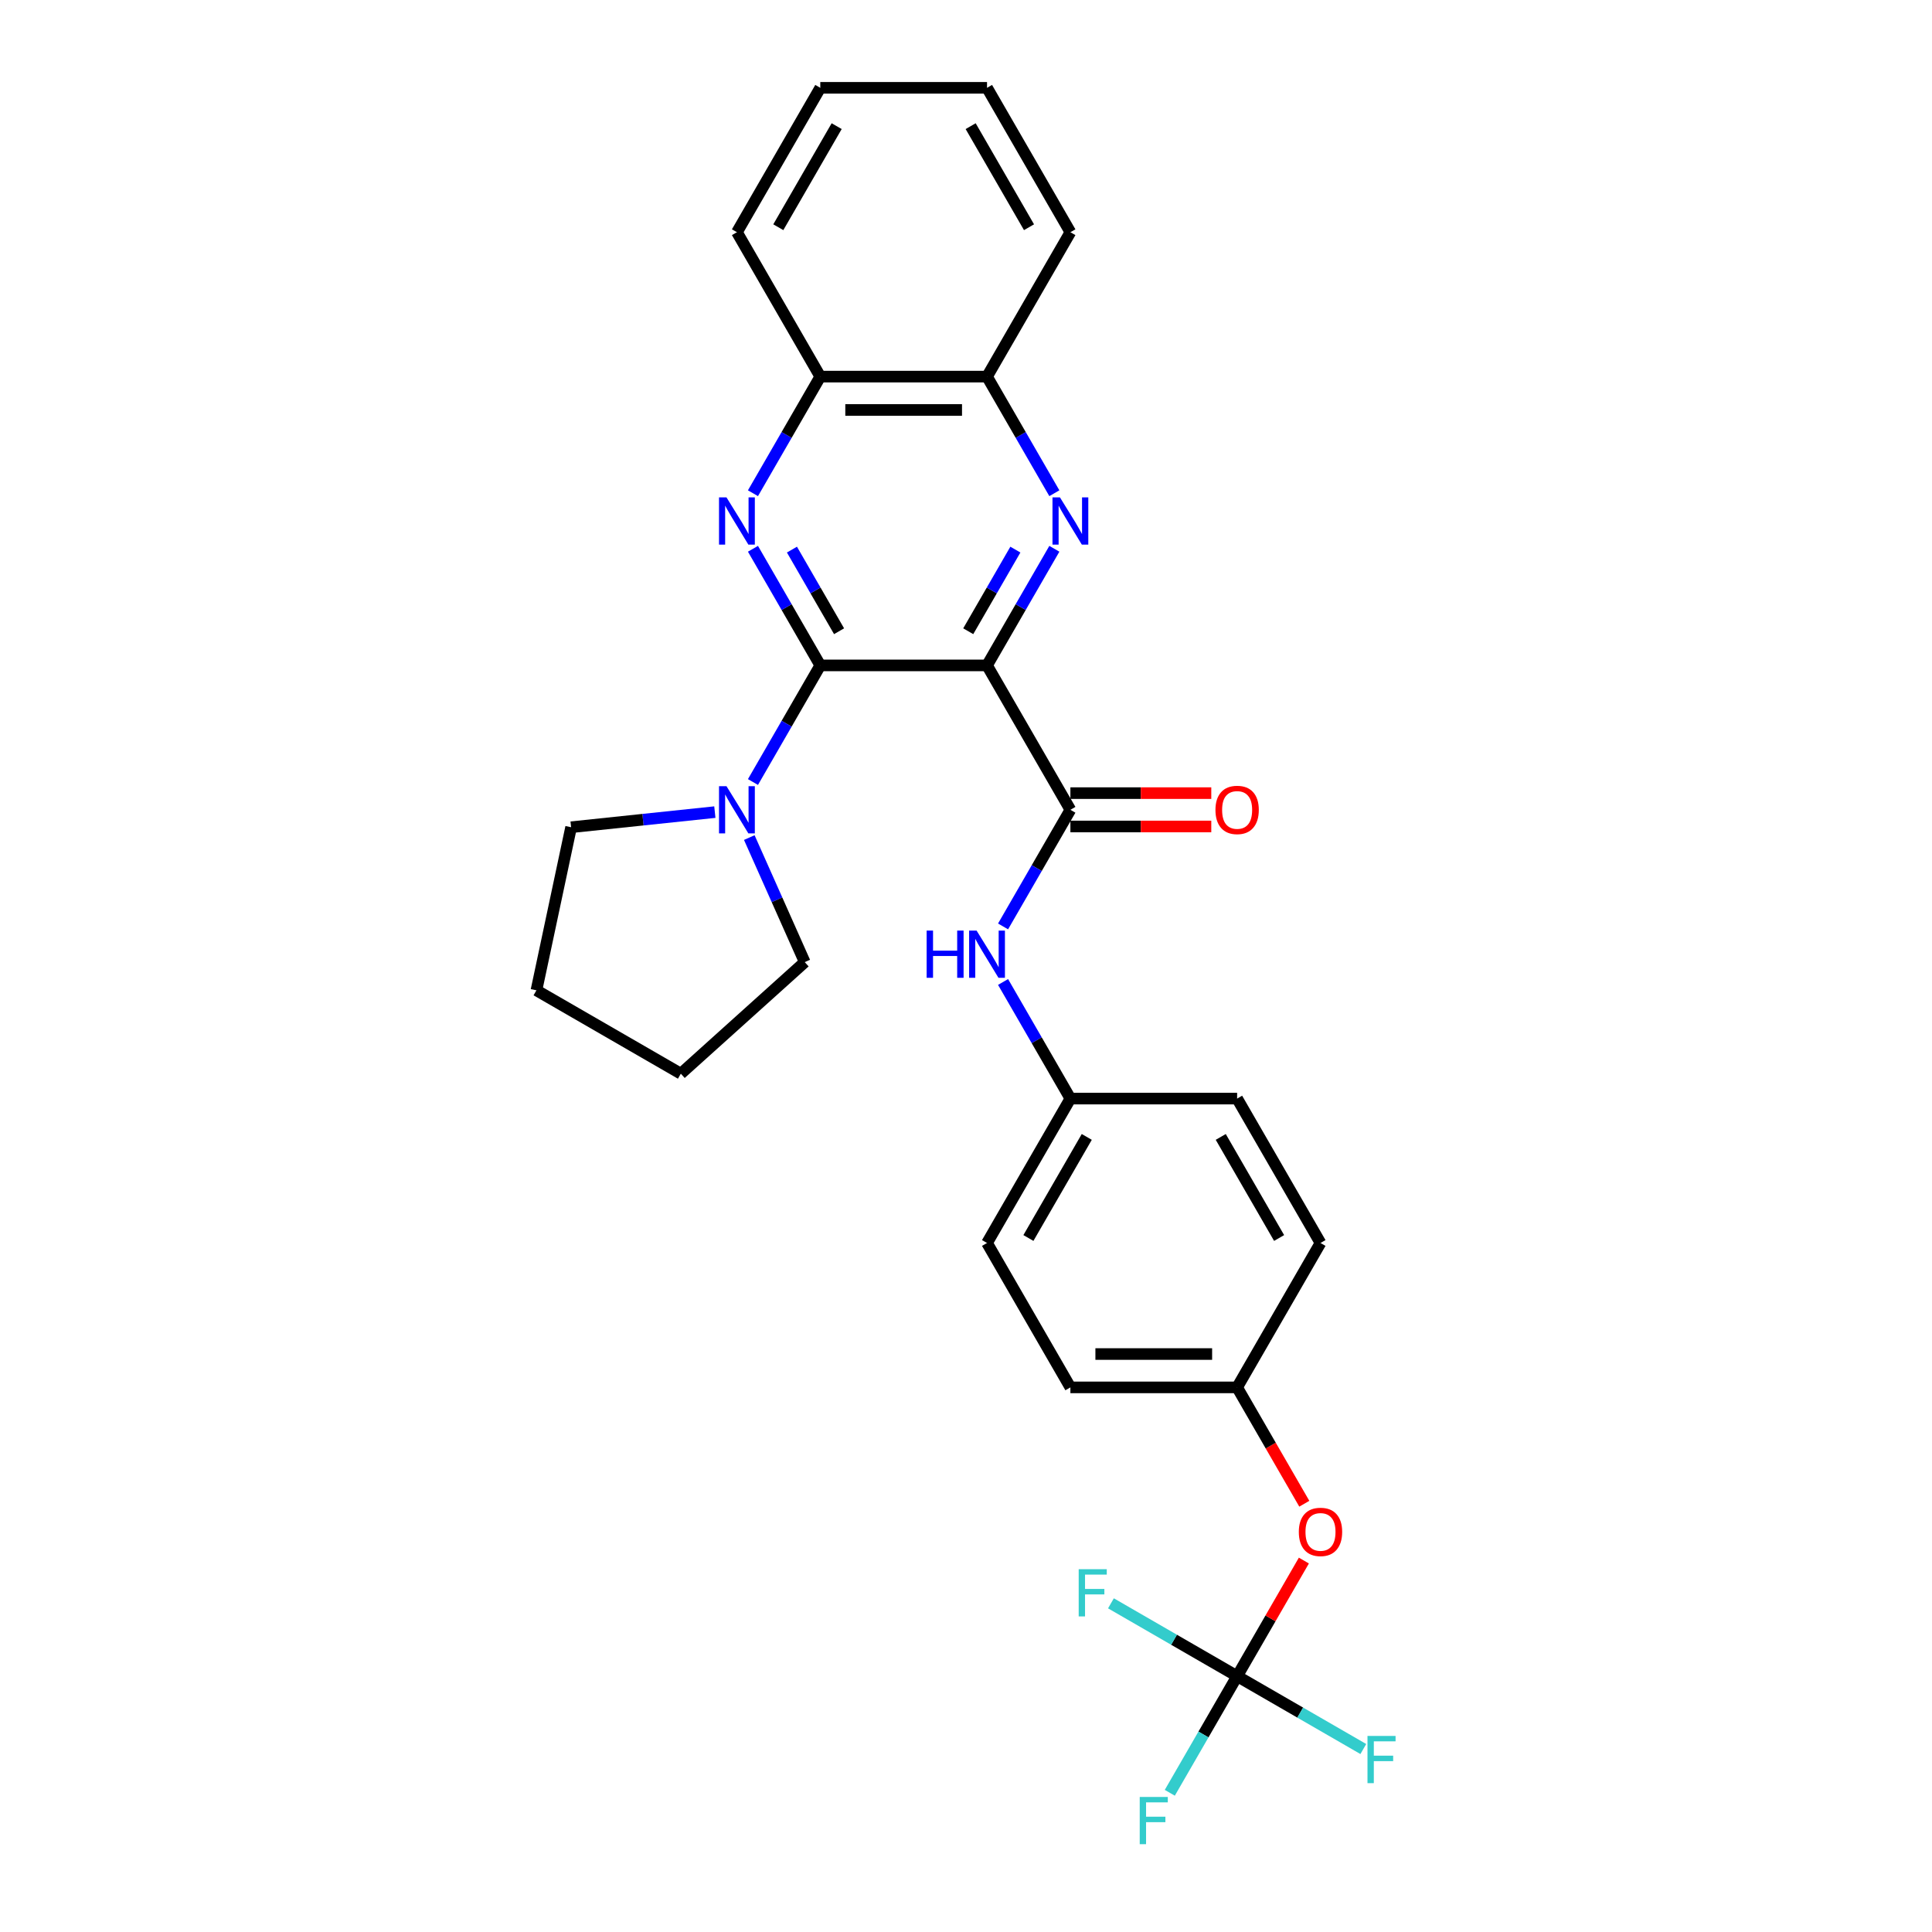 <?xml version='1.0' encoding='iso-8859-1'?>
<svg version='1.1' baseProfile='full'
              xmlns='http://www.w3.org/2000/svg'
                      xmlns:rdkit='http://www.rdkit.org/xml'
                      xmlns:xlink='http://www.w3.org/1999/xlink'
                  xml:space='preserve'
width='1000px' height='1000px' viewBox='0 0 1000 1000'>
<!-- END OF HEADER -->
<rect style='opacity:1.0;fill:#FFFFFF;stroke:none' width='1000' height='1000' x='0' y='0'> </rect>
<path class='bond-0' d='M 510.883,344.411 L 424.582,344.411' style='fill:none;fill-rule:evenodd;stroke:#000000;stroke-width:6px;stroke-linecap:butt;stroke-linejoin:miter;stroke-opacity:1' />
<path class='bond-1' d='M 510.883,344.411 L 528.308,314.231' style='fill:none;fill-rule:evenodd;stroke:#000000;stroke-width:6px;stroke-linecap:butt;stroke-linejoin:miter;stroke-opacity:1' />
<path class='bond-1' d='M 528.308,314.231 L 545.733,284.05' style='fill:none;fill-rule:evenodd;stroke:#0000FF;stroke-width:6px;stroke-linecap:butt;stroke-linejoin:miter;stroke-opacity:1' />
<path class='bond-1' d='M 501.163,326.727 L 513.36,305.601' style='fill:none;fill-rule:evenodd;stroke:#000000;stroke-width:6px;stroke-linecap:butt;stroke-linejoin:miter;stroke-opacity:1' />
<path class='bond-1' d='M 513.36,305.601 L 525.557,284.474' style='fill:none;fill-rule:evenodd;stroke:#0000FF;stroke-width:6px;stroke-linecap:butt;stroke-linejoin:miter;stroke-opacity:1' />
<path class='bond-3' d='M 510.883,344.411 L 554.034,419.151' style='fill:none;fill-rule:evenodd;stroke:#000000;stroke-width:6px;stroke-linecap:butt;stroke-linejoin:miter;stroke-opacity:1' />
<path class='bond-2' d='M 424.582,344.411 L 407.157,314.231' style='fill:none;fill-rule:evenodd;stroke:#000000;stroke-width:6px;stroke-linecap:butt;stroke-linejoin:miter;stroke-opacity:1' />
<path class='bond-2' d='M 407.157,314.231 L 389.732,284.05' style='fill:none;fill-rule:evenodd;stroke:#0000FF;stroke-width:6px;stroke-linecap:butt;stroke-linejoin:miter;stroke-opacity:1' />
<path class='bond-2' d='M 434.302,326.727 L 422.105,305.601' style='fill:none;fill-rule:evenodd;stroke:#000000;stroke-width:6px;stroke-linecap:butt;stroke-linejoin:miter;stroke-opacity:1' />
<path class='bond-2' d='M 422.105,305.601 L 409.907,284.474' style='fill:none;fill-rule:evenodd;stroke:#0000FF;stroke-width:6px;stroke-linecap:butt;stroke-linejoin:miter;stroke-opacity:1' />
<path class='bond-4' d='M 424.582,344.411 L 407.157,374.592' style='fill:none;fill-rule:evenodd;stroke:#000000;stroke-width:6px;stroke-linecap:butt;stroke-linejoin:miter;stroke-opacity:1' />
<path class='bond-4' d='M 407.157,374.592 L 389.732,404.773' style='fill:none;fill-rule:evenodd;stroke:#0000FF;stroke-width:6px;stroke-linecap:butt;stroke-linejoin:miter;stroke-opacity:1' />
<path class='bond-7' d='M 545.733,255.294 L 528.308,225.114' style='fill:none;fill-rule:evenodd;stroke:#0000FF;stroke-width:6px;stroke-linecap:butt;stroke-linejoin:miter;stroke-opacity:1' />
<path class='bond-7' d='M 528.308,225.114 L 510.883,194.933' style='fill:none;fill-rule:evenodd;stroke:#000000;stroke-width:6px;stroke-linecap:butt;stroke-linejoin:miter;stroke-opacity:1' />
<path class='bond-28' d='M 389.732,255.294 L 407.157,225.114' style='fill:none;fill-rule:evenodd;stroke:#0000FF;stroke-width:6px;stroke-linecap:butt;stroke-linejoin:miter;stroke-opacity:1' />
<path class='bond-28' d='M 407.157,225.114 L 424.582,194.933' style='fill:none;fill-rule:evenodd;stroke:#000000;stroke-width:6px;stroke-linecap:butt;stroke-linejoin:miter;stroke-opacity:1' />
<path class='bond-6' d='M 554.034,419.151 L 536.609,449.331' style='fill:none;fill-rule:evenodd;stroke:#000000;stroke-width:6px;stroke-linecap:butt;stroke-linejoin:miter;stroke-opacity:1' />
<path class='bond-6' d='M 536.609,449.331 L 519.184,479.512' style='fill:none;fill-rule:evenodd;stroke:#0000FF;stroke-width:6px;stroke-linecap:butt;stroke-linejoin:miter;stroke-opacity:1' />
<path class='bond-9' d='M 554.034,427.781 L 590.496,427.781' style='fill:none;fill-rule:evenodd;stroke:#000000;stroke-width:6px;stroke-linecap:butt;stroke-linejoin:miter;stroke-opacity:1' />
<path class='bond-9' d='M 590.496,427.781 L 626.958,427.781' style='fill:none;fill-rule:evenodd;stroke:#FF0000;stroke-width:6px;stroke-linecap:butt;stroke-linejoin:miter;stroke-opacity:1' />
<path class='bond-9' d='M 554.034,410.52 L 590.496,410.52' style='fill:none;fill-rule:evenodd;stroke:#000000;stroke-width:6px;stroke-linecap:butt;stroke-linejoin:miter;stroke-opacity:1' />
<path class='bond-9' d='M 590.496,410.52 L 626.958,410.52' style='fill:none;fill-rule:evenodd;stroke:#FF0000;stroke-width:6px;stroke-linecap:butt;stroke-linejoin:miter;stroke-opacity:1' />
<path class='bond-20' d='M 387.832,433.528 L 402.183,465.76' style='fill:none;fill-rule:evenodd;stroke:#0000FF;stroke-width:6px;stroke-linecap:butt;stroke-linejoin:miter;stroke-opacity:1' />
<path class='bond-20' d='M 402.183,465.76 L 416.533,497.991' style='fill:none;fill-rule:evenodd;stroke:#000000;stroke-width:6px;stroke-linecap:butt;stroke-linejoin:miter;stroke-opacity:1' />
<path class='bond-21' d='M 370.005,420.352 L 332.803,424.262' style='fill:none;fill-rule:evenodd;stroke:#0000FF;stroke-width:6px;stroke-linecap:butt;stroke-linejoin:miter;stroke-opacity:1' />
<path class='bond-21' d='M 332.803,424.262 L 295.602,428.172' style='fill:none;fill-rule:evenodd;stroke:#000000;stroke-width:6px;stroke-linecap:butt;stroke-linejoin:miter;stroke-opacity:1' />
<path class='bond-5' d='M 640.335,867.586 L 657.61,837.664' style='fill:none;fill-rule:evenodd;stroke:#000000;stroke-width:6px;stroke-linecap:butt;stroke-linejoin:miter;stroke-opacity:1' />
<path class='bond-5' d='M 657.61,837.664 L 674.886,807.742' style='fill:none;fill-rule:evenodd;stroke:#FF0000;stroke-width:6px;stroke-linecap:butt;stroke-linejoin:miter;stroke-opacity:1' />
<path class='bond-12' d='M 640.335,867.586 L 622.91,897.767' style='fill:none;fill-rule:evenodd;stroke:#000000;stroke-width:6px;stroke-linecap:butt;stroke-linejoin:miter;stroke-opacity:1' />
<path class='bond-12' d='M 622.91,897.767 L 605.485,927.947' style='fill:none;fill-rule:evenodd;stroke:#33CCCC;stroke-width:6px;stroke-linecap:butt;stroke-linejoin:miter;stroke-opacity:1' />
<path class='bond-13' d='M 640.335,867.586 L 672.993,886.441' style='fill:none;fill-rule:evenodd;stroke:#000000;stroke-width:6px;stroke-linecap:butt;stroke-linejoin:miter;stroke-opacity:1' />
<path class='bond-13' d='M 672.993,886.441 L 705.65,905.296' style='fill:none;fill-rule:evenodd;stroke:#33CCCC;stroke-width:6px;stroke-linecap:butt;stroke-linejoin:miter;stroke-opacity:1' />
<path class='bond-14' d='M 640.335,867.586 L 607.678,848.731' style='fill:none;fill-rule:evenodd;stroke:#000000;stroke-width:6px;stroke-linecap:butt;stroke-linejoin:miter;stroke-opacity:1' />
<path class='bond-14' d='M 607.678,848.731 L 575.02,829.876' style='fill:none;fill-rule:evenodd;stroke:#33CCCC;stroke-width:6px;stroke-linecap:butt;stroke-linejoin:miter;stroke-opacity:1' />
<path class='bond-11' d='M 519.184,508.268 L 536.609,538.448' style='fill:none;fill-rule:evenodd;stroke:#0000FF;stroke-width:6px;stroke-linecap:butt;stroke-linejoin:miter;stroke-opacity:1' />
<path class='bond-11' d='M 536.609,538.448 L 554.034,568.629' style='fill:none;fill-rule:evenodd;stroke:#000000;stroke-width:6px;stroke-linecap:butt;stroke-linejoin:miter;stroke-opacity:1' />
<path class='bond-8' d='M 510.883,194.933 L 424.582,194.933' style='fill:none;fill-rule:evenodd;stroke:#000000;stroke-width:6px;stroke-linecap:butt;stroke-linejoin:miter;stroke-opacity:1' />
<path class='bond-8' d='M 497.938,212.193 L 437.527,212.193' style='fill:none;fill-rule:evenodd;stroke:#000000;stroke-width:6px;stroke-linecap:butt;stroke-linejoin:miter;stroke-opacity:1' />
<path class='bond-22' d='M 510.883,194.933 L 554.034,120.194' style='fill:none;fill-rule:evenodd;stroke:#000000;stroke-width:6px;stroke-linecap:butt;stroke-linejoin:miter;stroke-opacity:1' />
<path class='bond-23' d='M 424.582,194.933 L 381.431,120.194' style='fill:none;fill-rule:evenodd;stroke:#000000;stroke-width:6px;stroke-linecap:butt;stroke-linejoin:miter;stroke-opacity:1' />
<path class='bond-10' d='M 675.105,778.331 L 657.72,748.219' style='fill:none;fill-rule:evenodd;stroke:#FF0000;stroke-width:6px;stroke-linecap:butt;stroke-linejoin:miter;stroke-opacity:1' />
<path class='bond-10' d='M 657.72,748.219 L 640.335,718.108' style='fill:none;fill-rule:evenodd;stroke:#000000;stroke-width:6px;stroke-linecap:butt;stroke-linejoin:miter;stroke-opacity:1' />
<path class='bond-16' d='M 554.034,568.629 L 640.335,568.629' style='fill:none;fill-rule:evenodd;stroke:#000000;stroke-width:6px;stroke-linecap:butt;stroke-linejoin:miter;stroke-opacity:1' />
<path class='bond-17' d='M 554.034,568.629 L 510.883,643.368' style='fill:none;fill-rule:evenodd;stroke:#000000;stroke-width:6px;stroke-linecap:butt;stroke-linejoin:miter;stroke-opacity:1' />
<path class='bond-17' d='M 562.509,588.47 L 532.303,640.788' style='fill:none;fill-rule:evenodd;stroke:#000000;stroke-width:6px;stroke-linecap:butt;stroke-linejoin:miter;stroke-opacity:1' />
<path class='bond-15' d='M 640.335,718.108 L 554.034,718.108' style='fill:none;fill-rule:evenodd;stroke:#000000;stroke-width:6px;stroke-linecap:butt;stroke-linejoin:miter;stroke-opacity:1' />
<path class='bond-15' d='M 627.39,700.847 L 566.979,700.847' style='fill:none;fill-rule:evenodd;stroke:#000000;stroke-width:6px;stroke-linecap:butt;stroke-linejoin:miter;stroke-opacity:1' />
<path class='bond-30' d='M 640.335,718.108 L 683.486,643.368' style='fill:none;fill-rule:evenodd;stroke:#000000;stroke-width:6px;stroke-linecap:butt;stroke-linejoin:miter;stroke-opacity:1' />
<path class='bond-19' d='M 640.335,568.629 L 683.486,643.368' style='fill:none;fill-rule:evenodd;stroke:#000000;stroke-width:6px;stroke-linecap:butt;stroke-linejoin:miter;stroke-opacity:1' />
<path class='bond-19' d='M 631.86,588.47 L 662.065,640.788' style='fill:none;fill-rule:evenodd;stroke:#000000;stroke-width:6px;stroke-linecap:butt;stroke-linejoin:miter;stroke-opacity:1' />
<path class='bond-18' d='M 510.883,643.368 L 554.034,718.108' style='fill:none;fill-rule:evenodd;stroke:#000000;stroke-width:6px;stroke-linecap:butt;stroke-linejoin:miter;stroke-opacity:1' />
<path class='bond-25' d='M 416.533,497.991 L 352.398,555.738' style='fill:none;fill-rule:evenodd;stroke:#000000;stroke-width:6px;stroke-linecap:butt;stroke-linejoin:miter;stroke-opacity:1' />
<path class='bond-24' d='M 295.602,428.172 L 277.659,512.587' style='fill:none;fill-rule:evenodd;stroke:#000000;stroke-width:6px;stroke-linecap:butt;stroke-linejoin:miter;stroke-opacity:1' />
<path class='bond-27' d='M 554.034,120.194 L 510.883,45.455' style='fill:none;fill-rule:evenodd;stroke:#000000;stroke-width:6px;stroke-linecap:butt;stroke-linejoin:miter;stroke-opacity:1' />
<path class='bond-27' d='M 532.613,117.613 L 502.408,65.296' style='fill:none;fill-rule:evenodd;stroke:#000000;stroke-width:6px;stroke-linecap:butt;stroke-linejoin:miter;stroke-opacity:1' />
<path class='bond-31' d='M 381.431,120.194 L 424.582,45.455' style='fill:none;fill-rule:evenodd;stroke:#000000;stroke-width:6px;stroke-linecap:butt;stroke-linejoin:miter;stroke-opacity:1' />
<path class='bond-31' d='M 402.851,117.613 L 433.057,65.296' style='fill:none;fill-rule:evenodd;stroke:#000000;stroke-width:6px;stroke-linecap:butt;stroke-linejoin:miter;stroke-opacity:1' />
<path class='bond-29' d='M 277.659,512.587 L 352.398,555.738' style='fill:none;fill-rule:evenodd;stroke:#000000;stroke-width:6px;stroke-linecap:butt;stroke-linejoin:miter;stroke-opacity:1' />
<path class='bond-26' d='M 424.582,45.455 L 510.883,45.455' style='fill:none;fill-rule:evenodd;stroke:#000000;stroke-width:6px;stroke-linecap:butt;stroke-linejoin:miter;stroke-opacity:1' />
<path  class='atom-2' d='M 548.631 257.452
L 556.64 270.397
Q 557.434 271.674, 558.711 273.987
Q 559.988 276.3, 560.058 276.438
L 560.058 257.452
L 563.302 257.452
L 563.302 281.892
L 559.954 281.892
L 551.358 267.739
Q 550.357 266.082, 549.287 264.183
Q 548.251 262.285, 547.941 261.698
L 547.941 281.892
L 544.765 281.892
L 544.765 257.452
L 548.631 257.452
' fill='#0000FF'/>
<path  class='atom-3' d='M 376.028 257.452
L 384.037 270.397
Q 384.831 271.674, 386.108 273.987
Q 387.386 276.3, 387.455 276.438
L 387.455 257.452
L 390.7 257.452
L 390.7 281.892
L 387.351 281.892
L 378.755 267.739
Q 377.754 266.082, 376.684 264.183
Q 375.649 262.285, 375.338 261.698
L 375.338 281.892
L 372.162 281.892
L 372.162 257.452
L 376.028 257.452
' fill='#0000FF'/>
<path  class='atom-5' d='M 376.028 406.93
L 384.037 419.876
Q 384.831 421.153, 386.108 423.466
Q 387.386 425.779, 387.455 425.917
L 387.455 406.93
L 390.7 406.93
L 390.7 431.371
L 387.351 431.371
L 378.755 417.217
Q 377.754 415.561, 376.684 413.662
Q 375.649 411.763, 375.338 411.176
L 375.338 431.371
L 372.162 431.371
L 372.162 406.93
L 376.028 406.93
' fill='#0000FF'/>
<path  class='atom-7' d='M 479.625 481.67
L 482.939 481.67
L 482.939 492.06
L 495.435 492.06
L 495.435 481.67
L 498.749 481.67
L 498.749 506.11
L 495.435 506.11
L 495.435 494.822
L 482.939 494.822
L 482.939 506.11
L 479.625 506.11
L 479.625 481.67
' fill='#0000FF'/>
<path  class='atom-7' d='M 505.48 481.67
L 513.489 494.615
Q 514.283 495.892, 515.56 498.205
Q 516.838 500.518, 516.907 500.656
L 516.907 481.67
L 520.152 481.67
L 520.152 506.11
L 516.803 506.11
L 508.208 491.957
Q 507.207 490.3, 506.136 488.401
Q 505.101 486.502, 504.79 485.916
L 504.79 506.11
L 501.614 506.11
L 501.614 481.67
L 505.48 481.67
' fill='#0000FF'/>
<path  class='atom-10' d='M 629.116 419.22
Q 629.116 413.351, 632.016 410.072
Q 634.915 406.792, 640.335 406.792
Q 645.755 406.792, 648.655 410.072
Q 651.554 413.351, 651.554 419.22
Q 651.554 425.157, 648.62 428.54
Q 645.686 431.889, 640.335 431.889
Q 634.95 431.889, 632.016 428.54
Q 629.116 425.192, 629.116 419.22
M 640.335 429.127
Q 644.063 429.127, 646.066 426.642
Q 648.102 424.122, 648.102 419.22
Q 648.102 414.421, 646.066 412.005
Q 644.063 409.554, 640.335 409.554
Q 636.607 409.554, 634.57 411.97
Q 632.568 414.387, 632.568 419.22
Q 632.568 424.156, 634.57 426.642
Q 636.607 429.127, 640.335 429.127
' fill='#FF0000'/>
<path  class='atom-11' d='M 672.267 792.916
Q 672.267 787.047, 675.166 783.768
Q 678.066 780.488, 683.486 780.488
Q 688.906 780.488, 691.805 783.768
Q 694.705 787.047, 694.705 792.916
Q 694.705 798.853, 691.771 802.236
Q 688.836 805.585, 683.486 805.585
Q 678.101 805.585, 675.166 802.236
Q 672.267 798.888, 672.267 792.916
M 683.486 802.823
Q 687.214 802.823, 689.216 800.338
Q 691.253 797.818, 691.253 792.916
Q 691.253 788.117, 689.216 785.701
Q 687.214 783.25, 683.486 783.25
Q 679.758 783.25, 677.721 785.666
Q 675.719 788.083, 675.719 792.916
Q 675.719 797.852, 677.721 800.338
Q 679.758 802.823, 683.486 802.823
' fill='#FF0000'/>
<path  class='atom-13' d='M 589.918 930.105
L 604.451 930.105
L 604.451 932.901
L 593.197 932.901
L 593.197 940.323
L 603.208 940.323
L 603.208 943.154
L 593.197 943.154
L 593.197 954.545
L 589.918 954.545
L 589.918 930.105
' fill='#33CCCC'/>
<path  class='atom-14' d='M 707.808 898.516
L 722.341 898.516
L 722.341 901.313
L 711.087 901.313
L 711.087 908.734
L 721.098 908.734
L 721.098 911.565
L 711.087 911.565
L 711.087 922.957
L 707.808 922.957
L 707.808 898.516
' fill='#33CCCC'/>
<path  class='atom-15' d='M 558.329 812.215
L 572.862 812.215
L 572.862 815.011
L 561.609 815.011
L 561.609 822.433
L 571.62 822.433
L 571.62 825.264
L 561.609 825.264
L 561.609 836.656
L 558.329 836.656
L 558.329 812.215
' fill='#33CCCC'/>
</svg>

